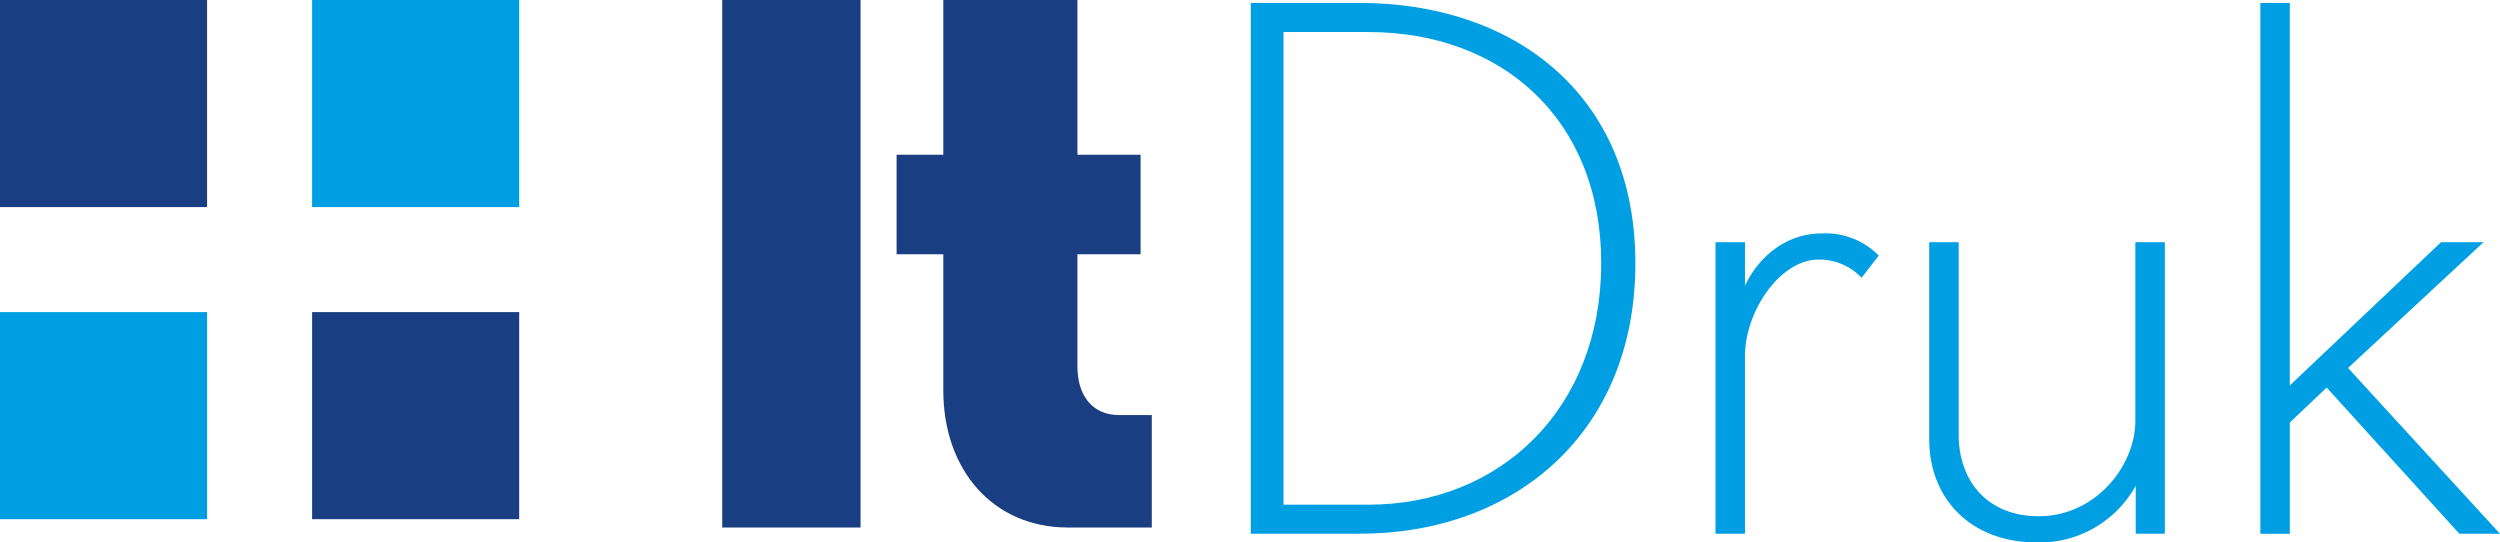 <svg xmlns="http://www.w3.org/2000/svg" viewBox="0 0 339.23 73.61"><defs><style>.cls-1{fill:#009fe3;}.cls-2{fill:#193f82;}</style></defs><title>Zasób 13</title><g id="Warstwa_2" data-name="Warstwa 2"><g id="Warstwa_7" data-name="Warstwa 7"><path class="cls-1" d="M184.52,72.42h-14.8V.4h14.8c20.72,0,37.39,12.23,37.39,35.32S205.44,72.42,184.52,72.42Zm1.18-68.08H174.16V68.48h11.54c17.86,0,31.57-13,31.57-32.76S203.57,4.35,185.71,4.35Z"/><path class="cls-1" d="M252.6,37.69a7.89,7.89,0,0,0-5.82-2.47c-5.23,0-10,7-10,13.12V72.42h-4V32.86h4v5.92c1.78-3.85,5.53-7.1,10.36-7.1a10.1,10.1,0,0,1,7.79,3Z"/><path class="cls-1" d="M289.8,72.42V65.91a14.91,14.91,0,0,1-13.32,7.7c-9.27,0-14.7-6.12-14.7-14V32.86h4V59c0,6.31,3.95,11.05,10.85,11.05,7.79,0,13.12-6.91,13.12-12.93V32.86h4V72.42Z"/><path class="cls-1" d="M333.71,72.42l-18-19.83-5,4.74v15.1h-4V.4h4V52.3l20.52-19.44H337L318.61,49.93l20.62,22.5Z"/><path class="cls-2" d="M98,71.58V0h18.77V71.58Z"/><path class="cls-2" d="M144.91,71.58C134.7,71.58,128,63.71,128,53V34.5h-6.34V21H128V0H146.2V21h8.57V34.5H146.2V49.75c0,3.87,2,6.57,5.63,6.57h4.46V71.58Z"/><rect class="cls-1" y="42.35" width="28.1" height="28.1"/><rect class="cls-1" x="42.35" width="28.1" height="28.1"/><rect class="cls-2" x="42.35" y="42.35" width="28.1" height="28.1"/><rect class="cls-2" width="28.1" height="28.1"/></g></g></svg>
